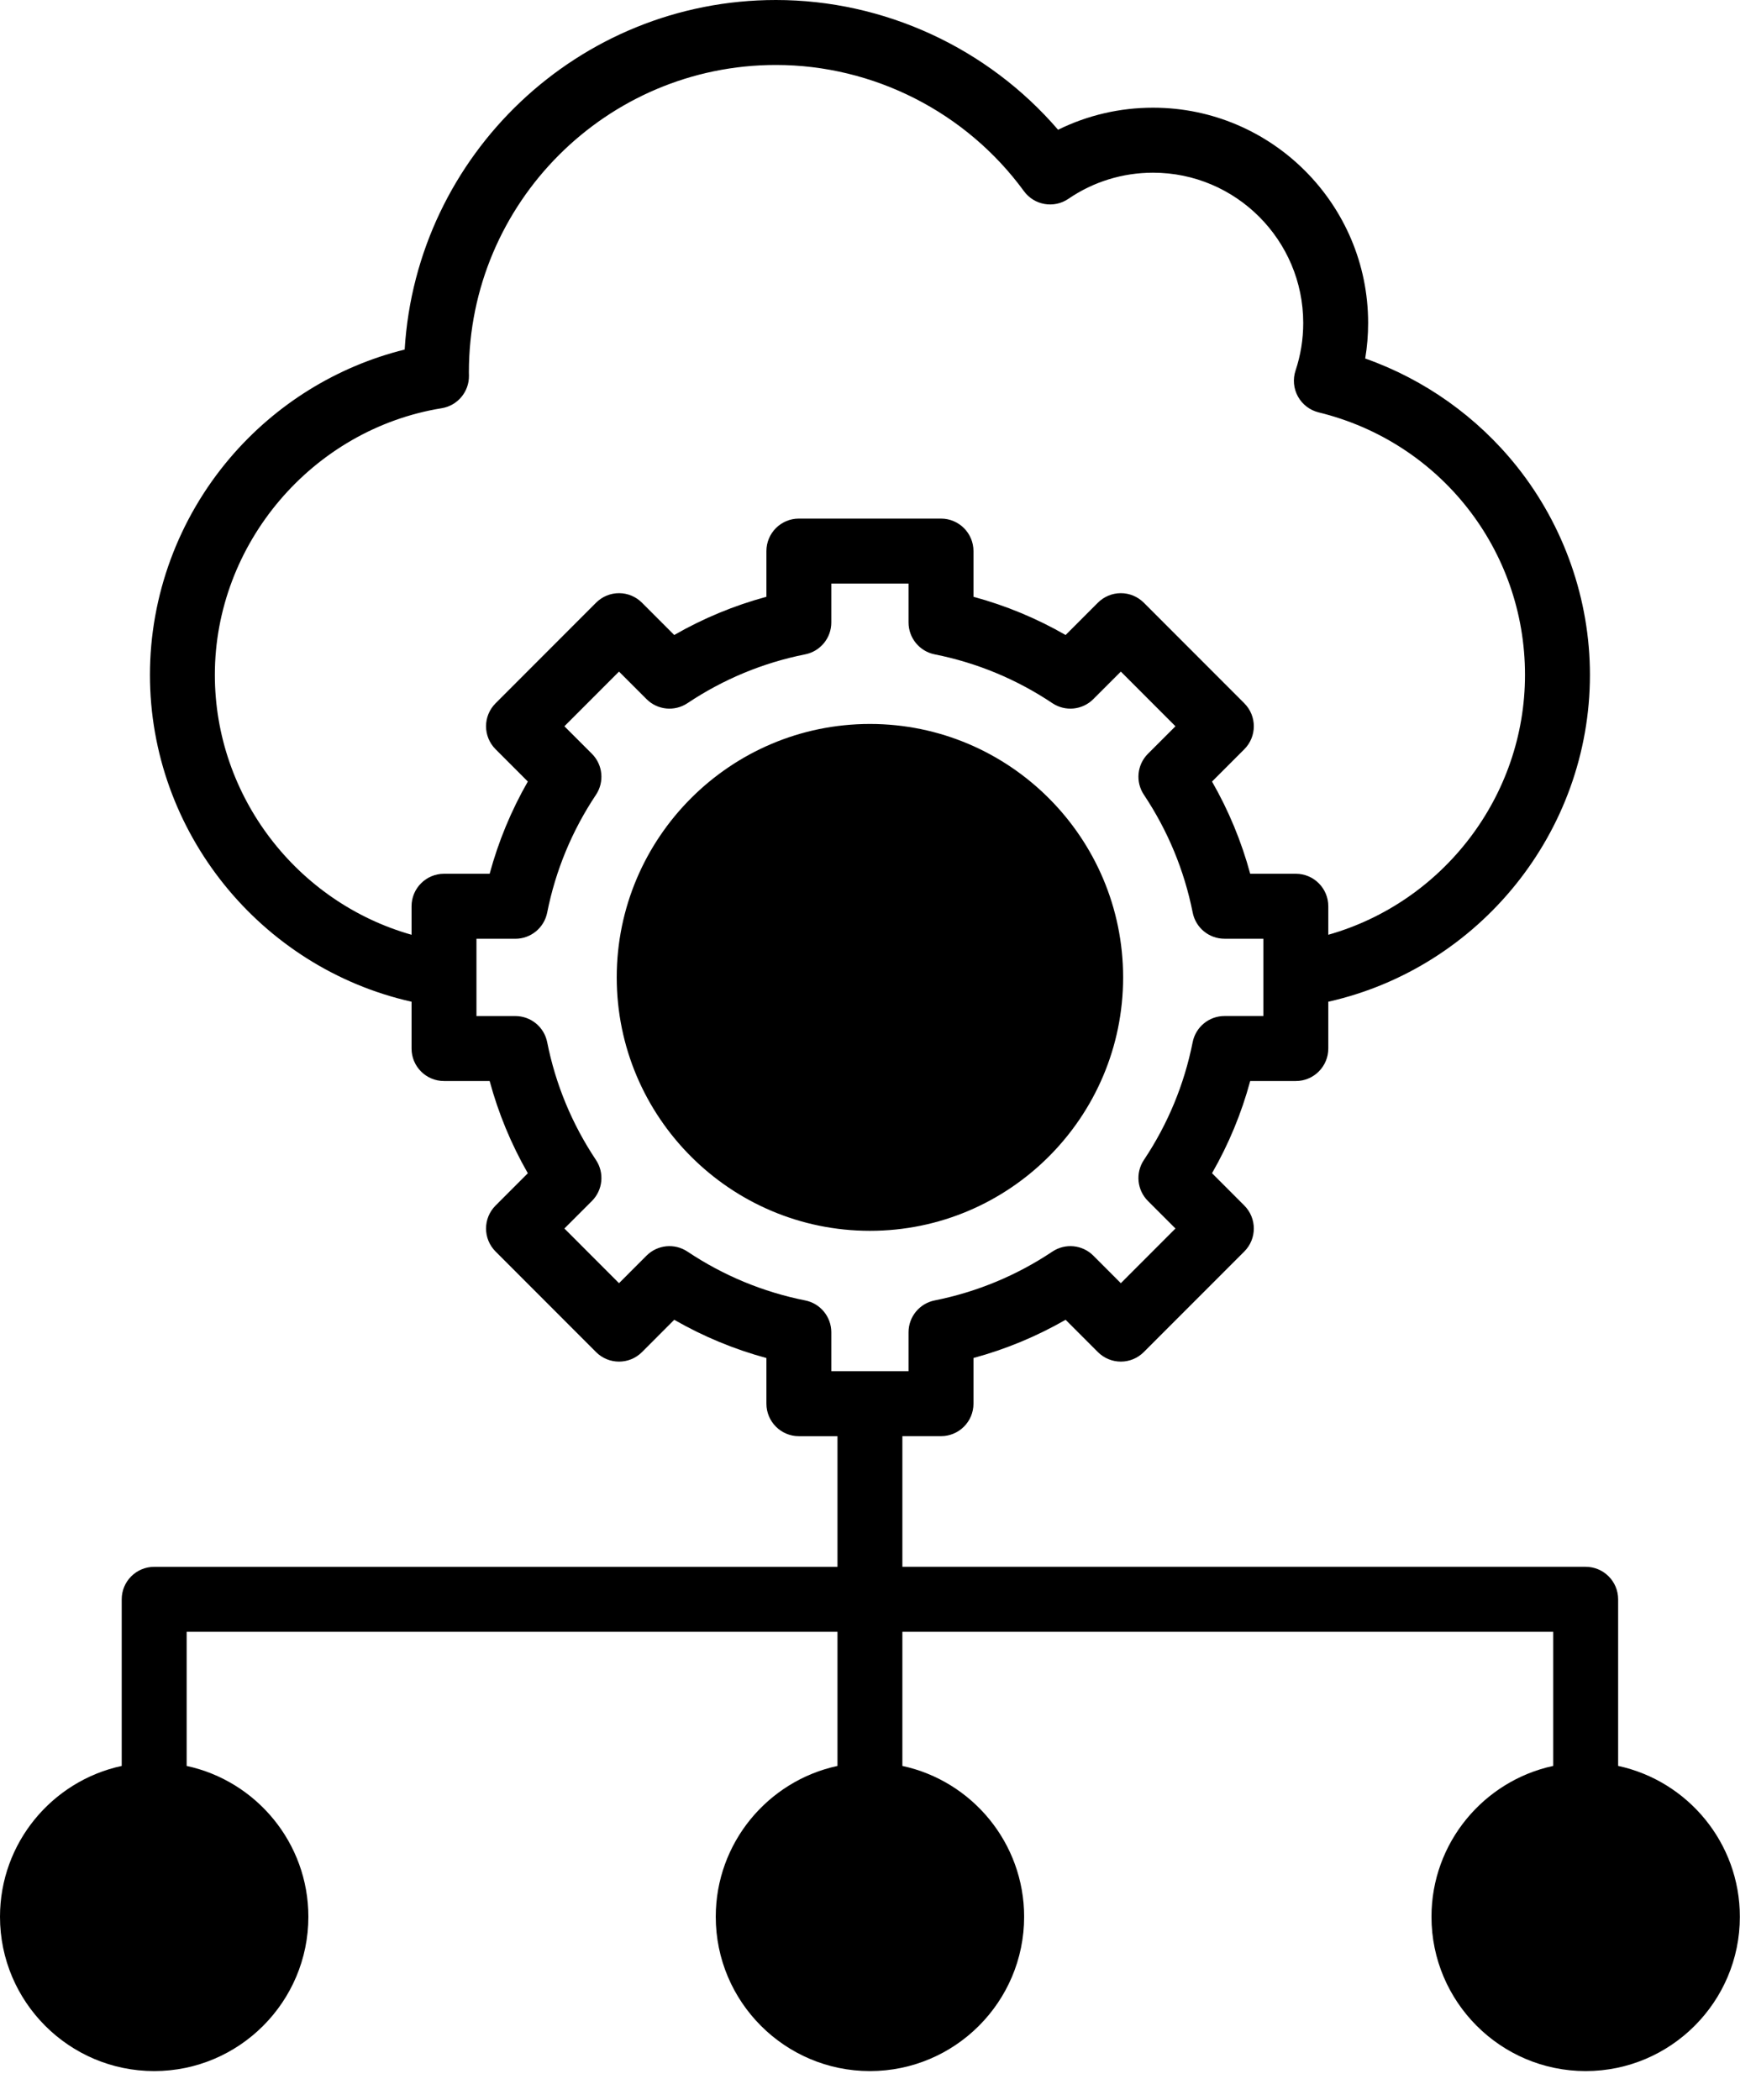 <svg width="51" height="61" viewBox="0 0 51 61" fill="none" xmlns="http://www.w3.org/2000/svg">
<path d="M25.266 35.75C21.211 35.75 17.912 32.448 17.912 28.389C17.912 24.33 21.211 21.028 25.266 21.028C29.32 21.028 32.619 24.33 32.619 28.389C32.619 32.448 29.32 35.75 25.266 35.75ZM50.531 55.674C50.531 58.145 48.522 60.156 46.053 60.156C43.584 60.156 41.575 58.145 41.575 55.674C41.575 53.526 43.093 51.727 45.111 51.292V47.397H26.208V51.293C28.226 51.727 29.744 53.526 29.744 55.674C29.744 58.145 27.735 60.156 25.266 60.156C22.796 60.156 20.788 58.145 20.788 55.674C20.788 53.526 22.305 51.727 24.323 51.293V47.397H5.421V51.293C7.439 51.727 8.956 53.526 8.956 55.674C8.956 58.145 6.947 60.156 4.478 60.156C2.009 60.156 0 58.145 0 55.674C0 53.526 1.517 51.727 3.535 51.293V46.453C3.535 45.932 3.957 45.51 4.478 45.51H24.323V41.715H23.201C22.681 41.715 22.259 41.292 22.259 40.771V39.445C21.322 39.191 20.426 38.819 19.582 38.334L18.645 39.273C18.277 39.641 17.68 39.641 17.312 39.273L14.393 36.351C14.024 35.982 14.024 35.385 14.393 35.016L15.33 34.078C14.846 33.234 14.475 32.337 14.221 31.399H12.896C12.375 31.399 11.953 30.977 11.953 30.456V29.096C7.568 28.11 4.355 24.167 4.355 19.601C4.355 17.301 5.181 15.063 6.682 13.299C8.011 11.738 9.789 10.64 11.753 10.153C12.095 4.497 16.8 0 22.535 0C25.684 0 28.688 1.395 30.73 3.769C31.583 3.348 32.522 3.128 33.488 3.128C36.933 3.128 39.735 5.933 39.735 9.381C39.735 9.729 39.707 10.074 39.65 10.413C41.367 11.018 42.907 12.109 44.054 13.548C45.423 15.264 46.177 17.414 46.177 19.601C46.177 24.166 42.963 28.11 38.578 29.096V30.455C38.578 30.976 38.156 31.399 37.636 31.399H36.31C36.057 32.337 35.685 33.233 35.201 34.077L36.139 35.016C36.507 35.385 36.507 35.982 36.139 36.35L33.219 39.272C33.043 39.449 32.803 39.549 32.553 39.549C32.303 39.549 32.063 39.449 31.886 39.272L30.949 38.334C30.105 38.818 29.21 39.19 28.273 39.444V40.771C28.273 41.292 27.85 41.714 27.33 41.714H26.208V45.509H46.053C46.574 45.509 46.996 45.932 46.996 46.453V51.292C49.014 51.727 50.531 53.526 50.531 55.674ZM12.896 25.379H14.221C14.475 24.441 14.846 23.545 15.33 22.7L14.393 21.762C14.024 21.393 14.024 20.796 14.393 20.428L17.312 17.506C17.488 17.329 17.728 17.229 17.978 17.229C18.229 17.229 18.468 17.329 18.645 17.506L19.582 18.444C20.426 17.959 21.321 17.588 22.259 17.334V16.007C22.259 15.486 22.681 15.063 23.201 15.063H27.33C27.85 15.063 28.273 15.486 28.273 16.007V17.334C29.21 17.588 30.105 17.959 30.949 18.444L31.886 17.506C32.063 17.329 32.303 17.229 32.553 17.229C32.803 17.229 33.043 17.329 33.22 17.506L36.139 20.428C36.507 20.796 36.507 21.394 36.139 21.762L35.201 22.701C35.685 23.545 36.056 24.441 36.31 25.379H37.636C38.156 25.379 38.578 25.802 38.578 26.323V27.151C41.901 26.21 44.291 23.137 44.291 19.601C44.291 15.973 41.827 12.839 38.298 11.978C38.042 11.915 37.824 11.748 37.697 11.518C37.569 11.287 37.544 11.013 37.627 10.763C37.775 10.319 37.85 9.854 37.85 9.382C37.85 6.974 35.893 5.016 33.488 5.016C32.606 5.016 31.756 5.278 31.031 5.774C30.611 6.062 30.038 5.963 29.738 5.552C28.062 3.257 25.369 1.887 22.535 1.887C17.618 1.887 13.618 5.891 13.618 10.812L13.62 10.914C13.625 11.381 13.289 11.782 12.828 11.857C9.072 12.466 6.24 15.795 6.24 19.601C6.24 23.136 8.631 26.21 11.953 27.151V26.323C11.953 25.802 12.375 25.379 12.896 25.379ZM26.387 39.827V38.697C26.387 38.247 26.705 37.86 27.145 37.772C28.371 37.527 29.522 37.05 30.564 36.354C30.938 36.104 31.436 36.153 31.754 36.471L32.553 37.271L34.139 35.683L33.34 34.884C33.022 34.565 32.973 34.067 33.222 33.693C33.919 32.649 34.395 31.497 34.639 30.271C34.727 29.829 35.114 29.511 35.564 29.511H36.693V27.266H35.564C35.114 27.266 34.727 26.948 34.64 26.507C34.395 25.28 33.918 24.129 33.223 23.085C32.973 22.711 33.022 22.212 33.34 21.894L34.139 21.095L32.553 19.507L31.754 20.306C31.436 20.625 30.938 20.674 30.564 20.424C29.521 19.727 28.371 19.25 27.145 19.006C26.705 18.918 26.387 18.53 26.387 18.08V16.95H24.144V18.08C24.144 18.53 23.827 18.918 23.386 19.006C22.16 19.25 21.009 19.728 19.967 20.424C19.593 20.674 19.095 20.625 18.777 20.306L17.978 19.507L16.392 21.095L17.191 21.894C17.509 22.212 17.558 22.711 17.309 23.085C16.613 24.129 16.136 25.281 15.892 26.507C15.804 26.949 15.417 27.267 14.967 27.267H13.838V29.512H14.967C15.417 29.512 15.804 29.829 15.892 30.271C16.136 31.498 16.613 32.649 17.309 33.693C17.558 34.067 17.509 34.566 17.191 34.884L16.392 35.683L17.978 37.271L18.777 36.471C19.095 36.153 19.593 36.104 19.967 36.354C21.01 37.05 22.16 37.528 23.386 37.772C23.827 37.86 24.144 38.248 24.144 38.698V39.827H26.387V39.827Z" fill="black"/>
</svg>
